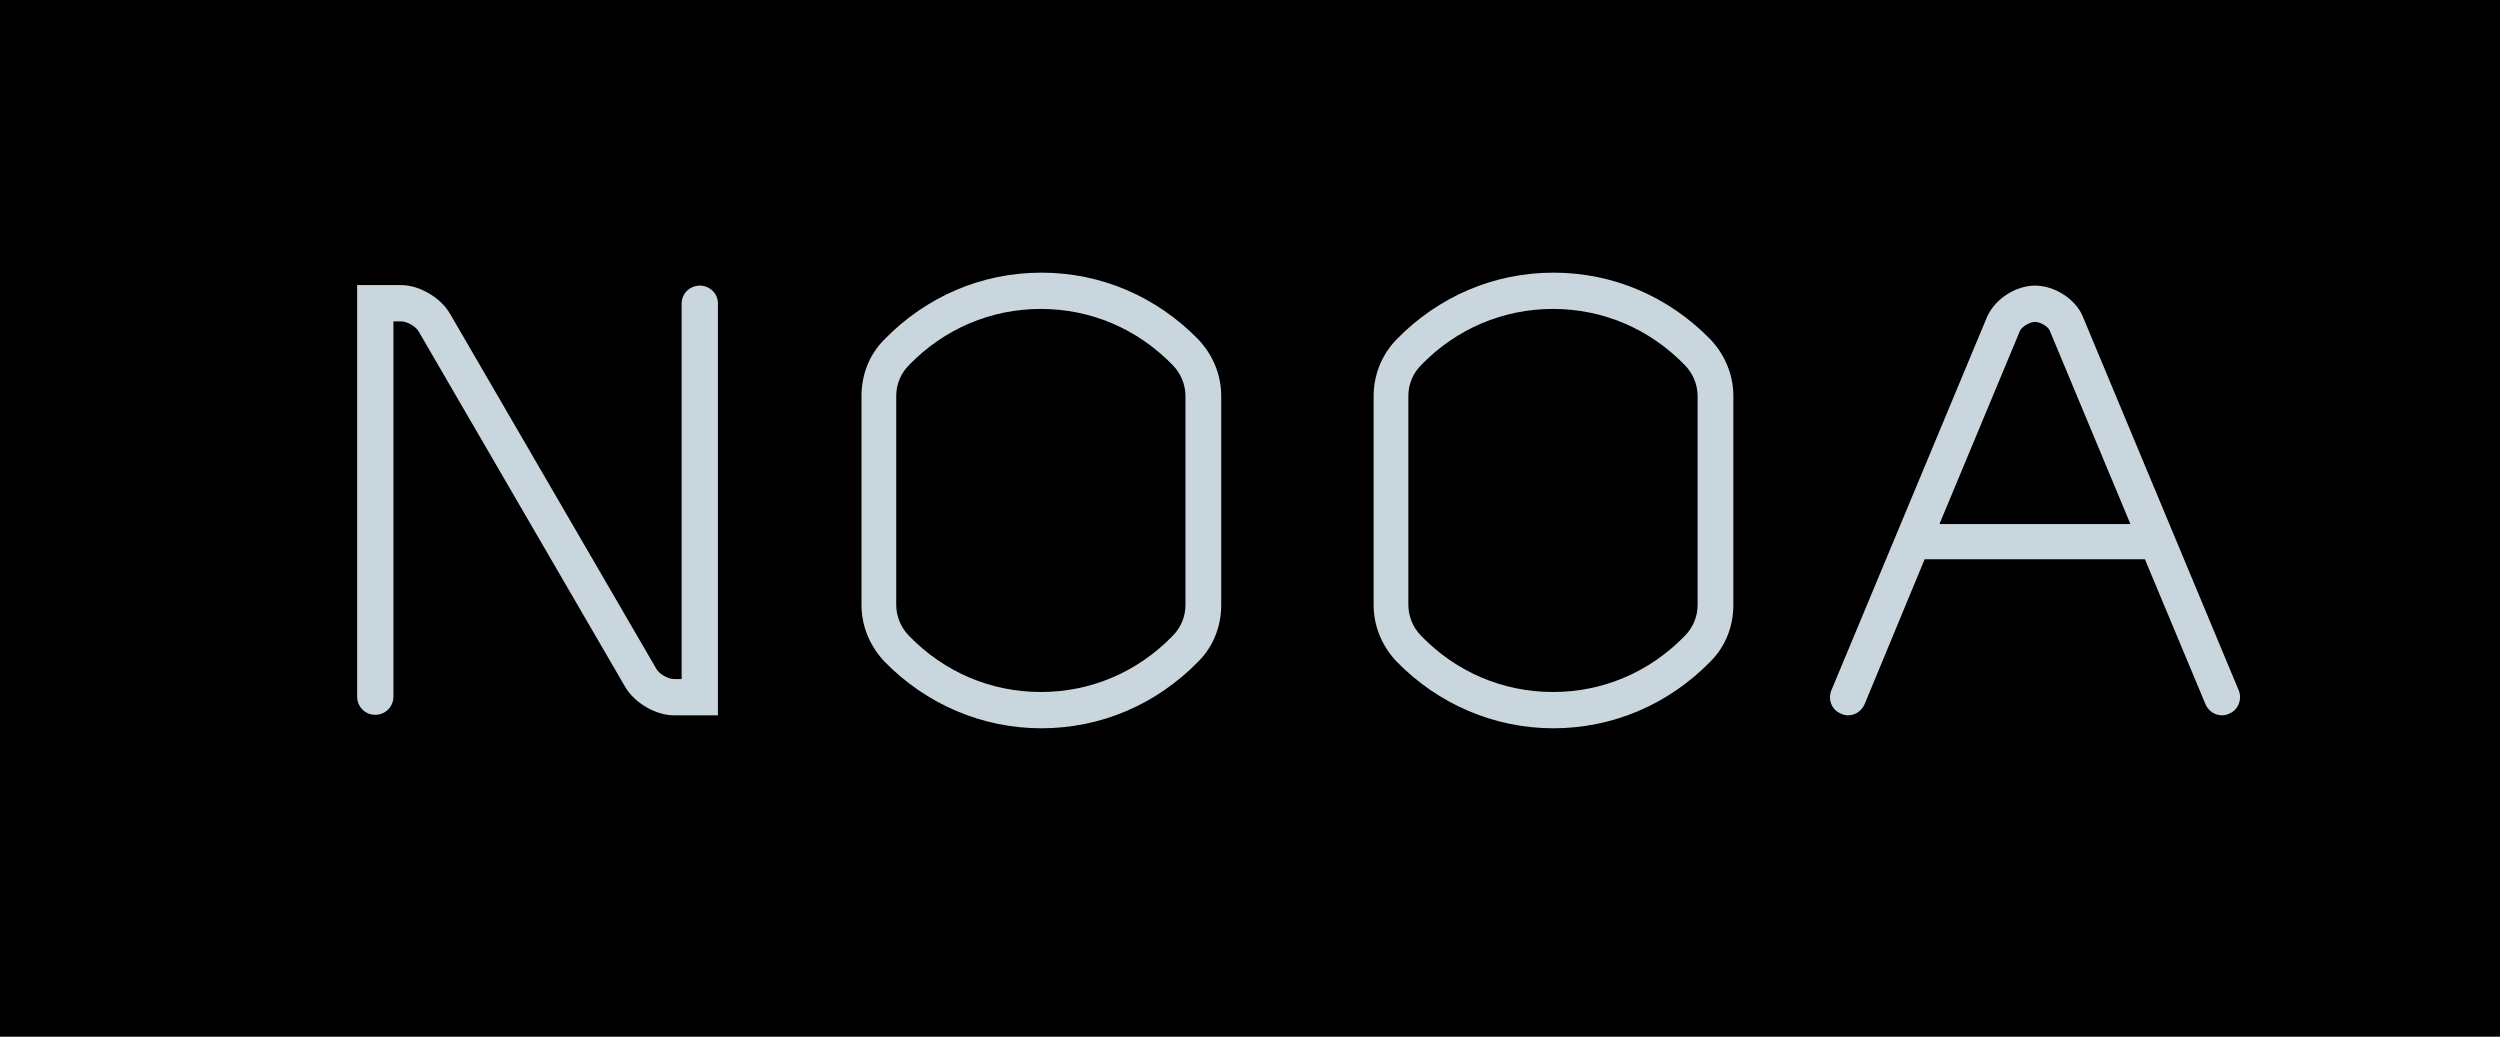 <?xml version="1.0" encoding="utf-8"?>
<!-- Generator: Adobe Illustrator 22.0.1, SVG Export Plug-In . SVG Version: 6.00 Build 0)  -->
<svg version="1.1" id="Layer_1" xmlns="http://www.w3.org/2000/svg" xmlns:xlink="http://www.w3.org/1999/xlink" x="0px" y="0px"
	 viewBox="0 0 482.3 200" enable-background="new 0 0 482.3 200" xml:space="preserve">
<g>
	<rect x="-0.6" y="-0.6" width="484.1" height="201.1"/>
	<path fill="#CAD6DD" d="M135,55.1c-1.9,0-3.5,1.5-3.5,3.5V131H130c-1.1,0-2.9-1-3.4-2L86.8,60.5c-1.8-3.1-5.9-5.5-9.4-5.5h-8.5
		v79.4c0,1.9,1.5,3.5,3.5,3.5c1.9,0,3.5-1.5,3.5-3.5V62h1.5c1.1,0,2.9,1,3.4,2l39.8,68.5c1.8,3.1,5.9,5.5,9.4,5.5h8.5V58.5
		C138.5,56.6,136.9,55.1,135,55.1"/>
	<path fill="#CAD6DD" d="M431.9,133.2l-30.2-72.4c-1.5-3.3-5.5-5.7-9.1-5.7c-3.7,0-7.6,2.5-9.2,5.9l-30.1,72.2
		c-0.7,1.8,0.1,3.8,1.9,4.5c0.4,0.2,0.9,0.3,1.3,0.3c1.4,0,2.6-0.8,3.2-2.1l11.6-28h42.5l11.7,28c0.6,1.3,1.8,2.1,3.2,2.1
		c0.4,0,0.9-0.1,1.3-0.3C431.8,137,432.6,134.9,431.9,133.2 M374.2,101l15.5-37.2c0.4-0.8,1.9-1.7,2.9-1.7c1,0,2.5,0.9,2.8,1.6
		l15.6,37.4H374.2z"/>
	<path fill="#CAD6DD" d="M299.7,52.6c-11.5,0-22.2,4.6-30.3,12.9c-2.8,2.9-4.4,6.8-4.4,10.9v40.3c0,4.1,1.6,7.9,4.4,10.9
		c8.1,8.3,18.9,12.9,30.3,12.9c11.4,0,22.2-4.6,30.3-12.9c2.9-2.9,4.4-6.8,4.4-10.9V76.4c0-4.1-1.6-7.9-4.4-10.9
		C321.9,57.2,311.2,52.6,299.7,52.6 M327.5,116.7c0,2.3-0.9,4.4-2.5,6c-6.8,7-15.8,10.8-25.4,10.8s-18.6-3.8-25.4-10.8
		c-1.6-1.6-2.5-3.8-2.5-6V76.4c0-2.3,0.9-4.4,2.5-6c6.8-7,15.8-10.8,25.4-10.8s18.6,3.8,25.4,10.8c1.6,1.6,2.5,3.8,2.5,6V116.7z"/>
	<path fill="#CAD6DD" d="M200.9,52.6c-11.5,0-22.2,4.6-30.3,12.9c-2.9,2.9-4.4,6.8-4.4,10.9v40.3c0,4.1,1.6,7.9,4.4,10.9
		c8.1,8.3,18.9,12.9,30.3,12.9c11.5,0,22.2-4.6,30.3-12.9c2.9-2.9,4.4-6.8,4.4-10.9V76.4c0-4.1-1.6-7.9-4.4-10.9
		C223.1,57.2,212.4,52.6,200.9,52.6 M228.7,116.7c0,2.3-0.9,4.4-2.5,6c-6.8,7-15.8,10.8-25.4,10.8c-9.6,0-18.6-3.8-25.4-10.8
		c-1.6-1.6-2.5-3.8-2.5-6V76.4c0-2.3,0.9-4.4,2.5-6c6.8-7,15.8-10.8,25.4-10.8c9.6,0,18.6,3.8,25.4,10.8c1.6,1.6,2.5,3.8,2.5,6
		V116.7z"/>
</g>
</svg>
